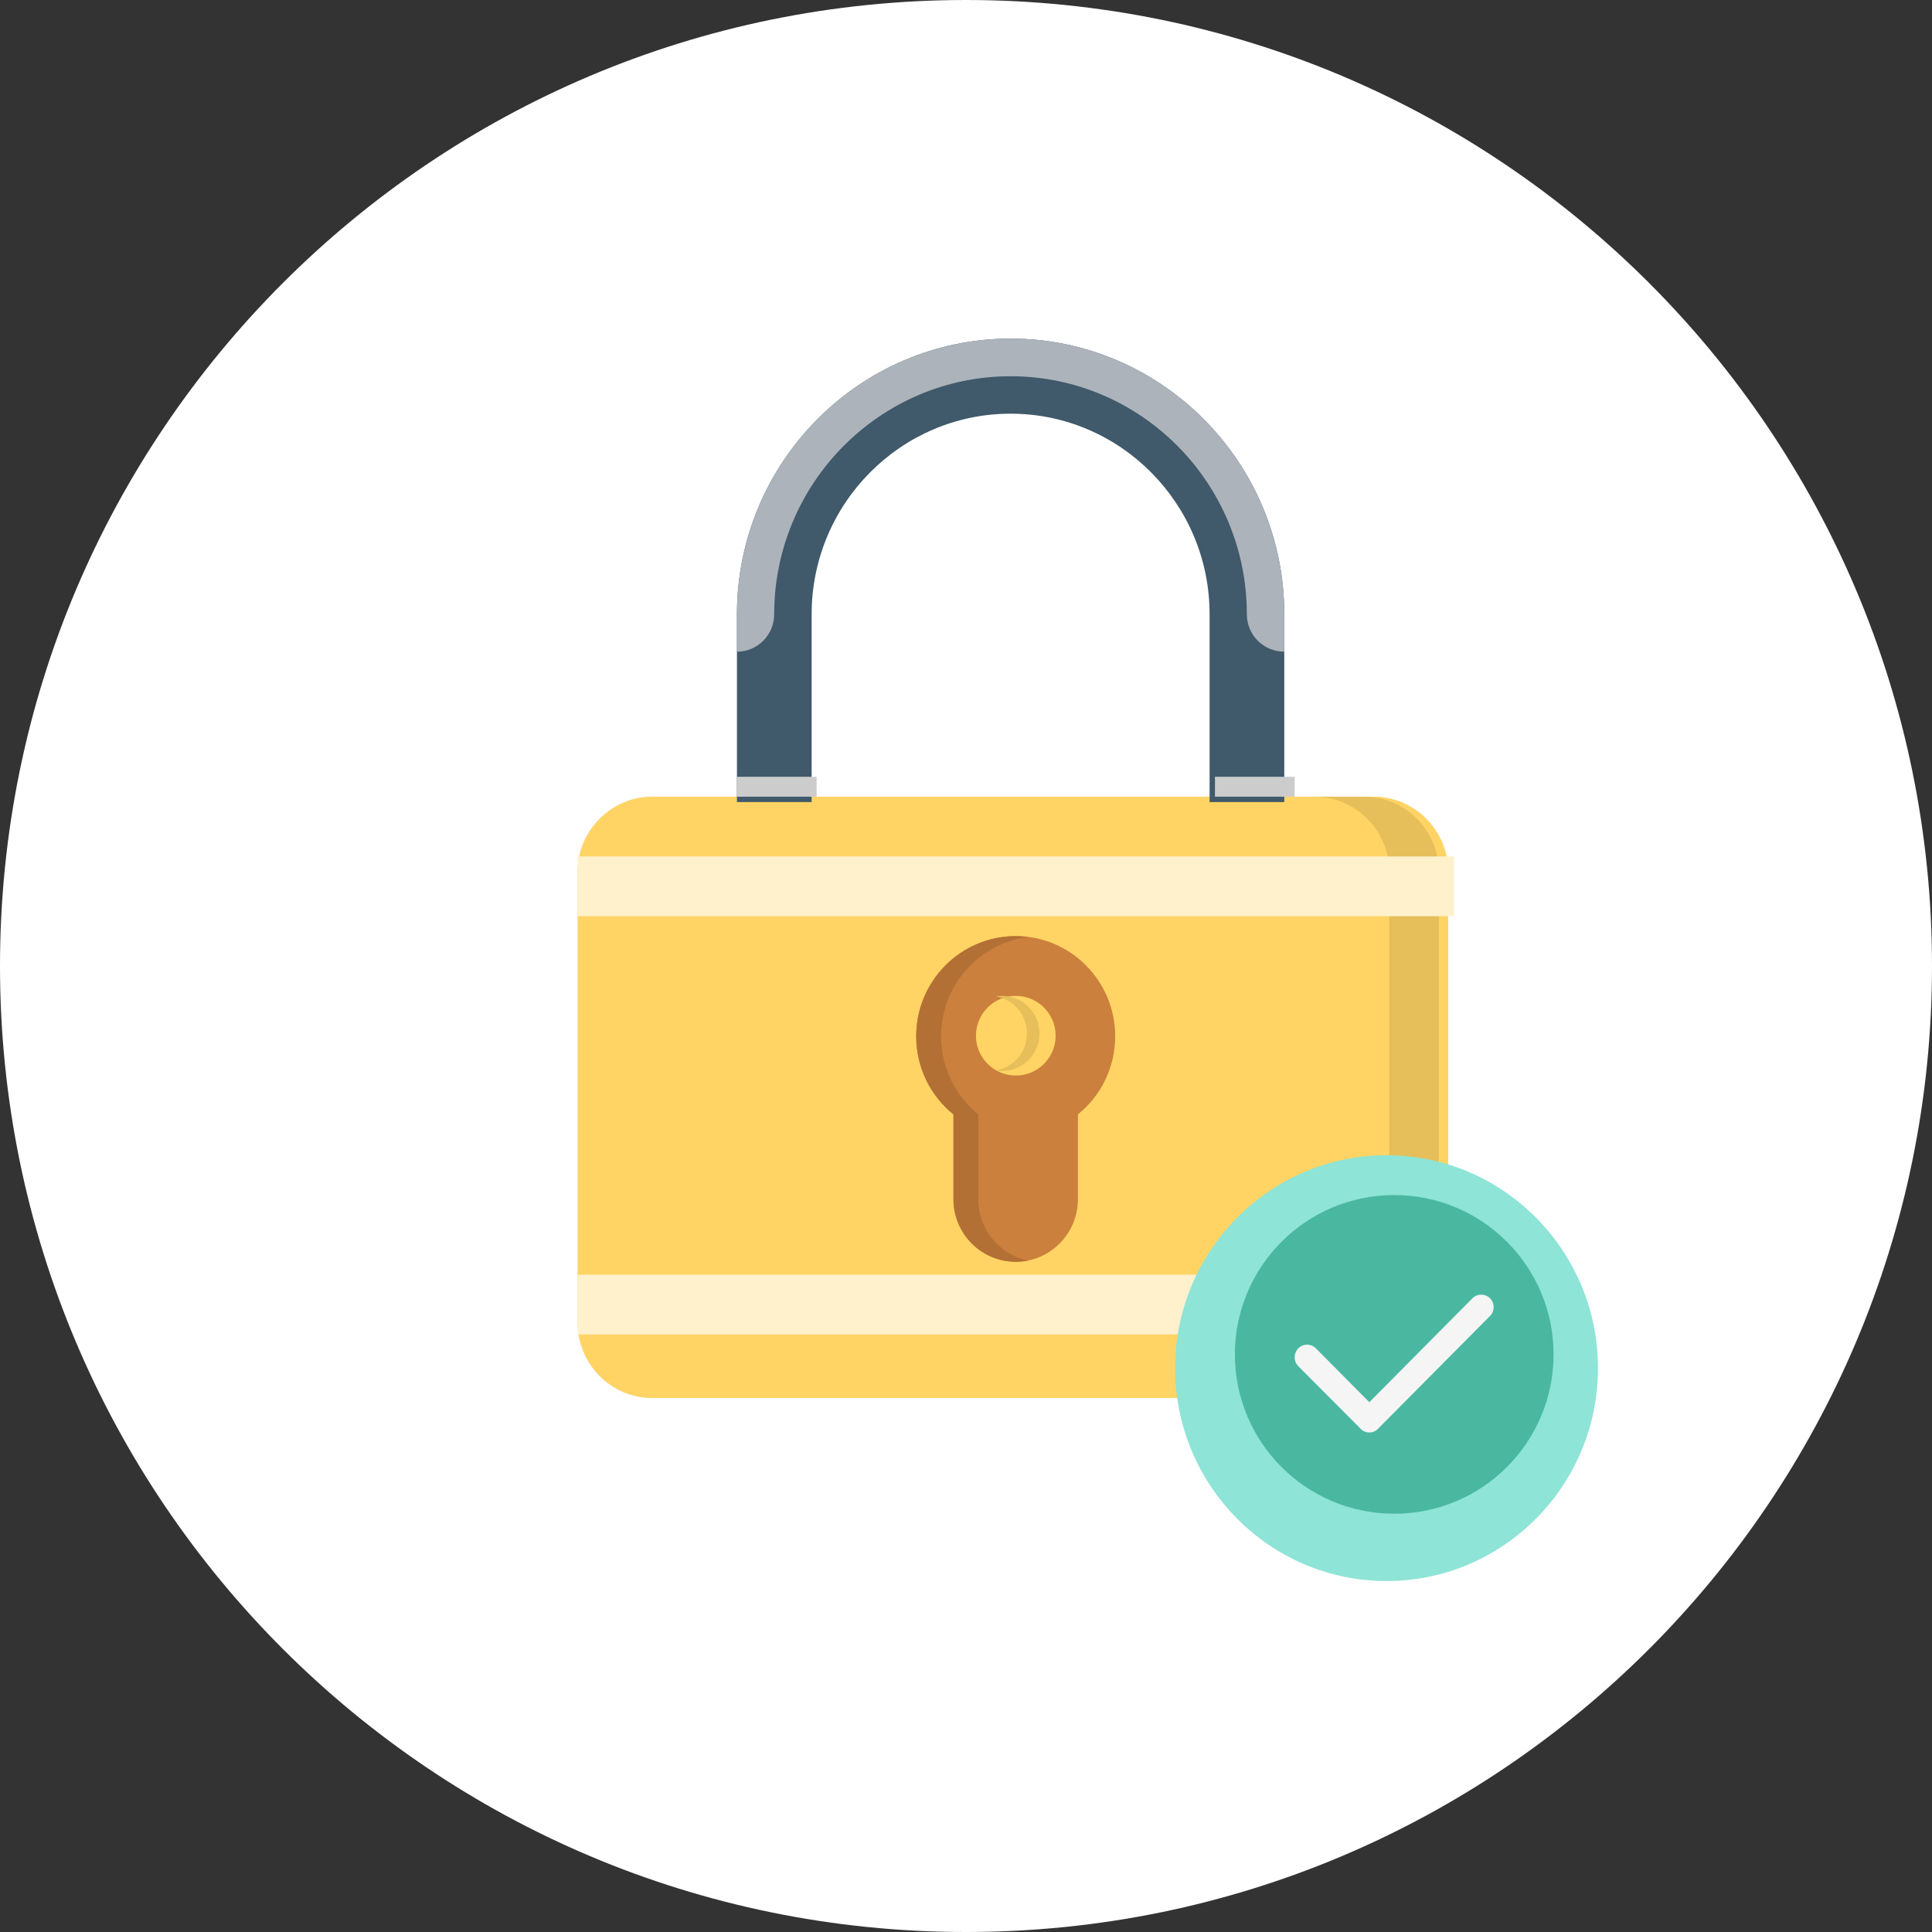 <svg id="SvgjsSvg1304" xmlns="http://www.w3.org/2000/svg" version="1.1" xmlns:xlink="http://www.w3.org/1999/xlink" xmlns:svgjs="http://svgjs.com/svgjs" width="97" height="97" viewBox="0 0 97 97"><rect x="0" y="0" width="97" height="97" fill="#333333" stroke="none"/><title>Oval 2 Copy</title><desc>Created with Avocode.</desc><defs id="SvgjsDefs1305"></defs><path id="SvgjsPath1306" d="M903 3596.5C903 3569.714 924.714 3548 951.5 3548C978.286 3548 1000 3569.714 1000 3596.5C1000 3623.286 978.286 3645 951.5 3645C924.714 3645 903 3623.286 903 3596.5Z " fill="#ffffff" fill-opacity="1" transform="matrix(1,0,0,1,-903,-3548)"></path><path id="SvgjsPath1307" d="M975.71 3614.41C975.71 3616.49 974.03 3618.19 971.97 3618.19H935.75C933.69 3618.19 932 3616.49 932 3614.41V3591.77C932 3589.7 933.69 3588 935.75 3588H971.97C974.03 3588 975.71 3589.7 975.71 3591.77Z " fill="#e6e6e6" fill-opacity="1" transform="matrix(1,0,0,1,-903,-3548)"></path><path id="SvgjsPath1308" d="M975.71 3614.41C975.71 3616.49 974.03 3618.19 971.97 3618.19H935.75C933.69 3618.19 932 3616.49 932 3614.41V3591.77C932 3589.7 933.69 3588 935.75 3588H971.97C974.03 3588 975.71 3589.7 975.71 3591.77Z " fill="#ffd464" fill-opacity="1" transform="matrix(1,0,0,1,-903,-3548)"></path><path id="SvgjsPath1309" d="M971.5 3588H969C971.06 3588 972.75 3589.7 972.75 3591.77V3614.41C972.75 3616.49 971.06 3618.19 969 3618.19H971.5C973.56 3618.19 975.24 3616.49 975.24 3614.41V3591.77C975.24 3589.7 973.56 3588 971.5 3588Z " fill="#e6bf5a" fill-opacity="1" transform="matrix(1,0,0,1,-903,-3548)"></path><path id="SvgjsPath1310" d="M943.75 3588.27V3578.84C943.75 3573.29 948.23 3568.77 953.74 3568.77C959.25 3568.77 963.73 3573.29 963.73 3578.84V3588.27H967.48V3578.84C967.48 3571.21 961.31 3565 953.74 3565C946.16 3565 940 3571.21 940 3578.84V3588.27Z " fill="#40596b" fill-opacity="1" transform="matrix(1,0,0,1,-903,-3548)"></path><path id="SvgjsPath1311" d="M958.99 3600.03C958.99 3597.25 956.75 3595 954 3595C951.24 3595 949 3597.25 949 3600.03C949 3601.62 949.73 3603.03 950.87 3603.95V3608.21C950.87 3609.94 952.27 3611.35 954 3611.35C955.72 3611.35 957.12 3609.94 957.12 3608.21V3603.95C958.26 3603.03 958.99 3601.62 958.99 3600.03Z " fill="#cc803d" fill-opacity="1" transform="matrix(1,0,0,1,-903,-3548)"></path><path id="SvgjsPath1312" d="M952.12 3608.21V3603.95C950.98 3603.03 950.25 3601.62 950.25 3600.03C950.25 3597.47 952.16 3595.35 954.62 3595.04C954.42 3595.02 954.21 3595 954 3595C951.24 3595 949 3597.25 949 3600.03C949 3601.62 949.73 3603.03 950.87 3603.95V3608.21C950.87 3609.94 952.27 3611.35 954 3611.35C954.21 3611.35 954.42 3611.33 954.62 3611.29C953.2 3611 952.12 3609.73 952.12 3608.21Z " fill="#b37035" fill-opacity="1" transform="matrix(1,0,0,1,-903,-3548)"></path><path id="SvgjsPath1313" d="M953.74 3565C946.16 3565 940 3571.21 940 3578.84V3580.72C941.03 3580.72 941.87 3579.88 941.87 3578.84C941.87 3572.25 947.2 3566.89 953.74 3566.89C960.28 3566.89 965.6 3572.25 965.6 3578.84C965.6 3579.88 966.44 3580.72 967.48 3580.72V3578.84C967.48 3571.21 961.31 3565 953.74 3565Z " fill="#acb3ba" fill-opacity="1" transform="matrix(1,0,0,1,-903,-3548)"></path><path id="SvgjsPath1314" d="M952 3600C952 3598.895 952.895 3598 954 3598C955.105 3598 956 3598.895 956 3600C956 3601.105 955.105 3602 954 3602C952.895 3602 952 3601.105 952 3600Z " fill="#ffd464" fill-opacity="1" transform="matrix(1,0,0,1,-903,-3548)"></path><path id="SvgjsPath1315" d="M953.31 3598C953.2 3598 953.1 3598.01 953 3598.03C953.89 3598.18 954.56 3598.95 954.56 3599.89C954.56 3600.82 953.89 3601.59 953 3601.74C953.1 3601.76 953.2 3601.77 953.31 3601.77C954.35 3601.77 955.19 3600.93 955.19 3599.89C955.19 3598.85 954.35 3598 953.31 3598Z " fill="#e6bf5a" fill-opacity="1" transform="matrix(1,0,0,1,-903,-3548)"></path><path id="SvgjsPath1316" d="M932 3594V3591H976V3594Z " fill="#fff1cc" fill-opacity="1" transform="matrix(1,0,0,1,-903,-3548)"></path><path id="SvgjsPath1317" d="M932 3615V3612H976V3615Z " fill="#fff1cc" fill-opacity="1" transform="matrix(1,0,0,1,-903,-3548)"></path><path id="SvgjsPath1318" d="M940 3588V3587H944V3588Z " fill="#cccccc" fill-opacity="1" transform="matrix(1,0,0,1,-903,-3548)"></path><path id="SvgjsPath1319" d="M964 3588V3587H968V3588Z " fill="#cccccc" fill-opacity="1" transform="matrix(1,0,0,1,-903,-3548)"></path><path id="SvgjsPath1320" d="M972.62 3627.38C966.76 3627.38 962 3622.59 962 3616.69C962 3610.8 966.76 3606 972.62 3606C978.47 3606 983.23 3610.8 983.23 3616.69C983.23 3622.59 978.47 3627.38 972.62 3627.38Z " fill="#8ee4d6" fill-opacity="1" transform="matrix(1,0,0,1,-903,-3548)"></path><path id="SvgjsPath1321" d="M965 3616C965 3611.582 968.582 3608 973 3608C977.418 3608 981 3611.582 981 3616C981 3620.418 977.418 3624 973 3624C968.582 3624 965 3620.418 965 3616Z " fill="#4ab8a1" fill-opacity="1" transform="matrix(1,0,0,1,-903,-3548)"></path><path id="SvgjsPath1322" d="M971.75 3619.92C971.59 3619.92 971.43 3619.86 971.31 3619.73L968.18 3616.59C967.94 3616.34 967.94 3615.95 968.18 3615.7C968.43 3615.45 968.82 3615.45 969.07 3615.7L971.75 3618.4L976.93 3613.18C977.17 3612.94 977.56 3612.94 977.81 3613.18C978.05 3613.43 978.05 3613.83 977.81 3614.07L972.19 3619.73C972.07 3619.86 971.91 3619.92 971.75 3619.92Z " fill="#f5f5f5" fill-opacity="1" transform="matrix(1,0,0,1,-903,-3548)"></path></svg>